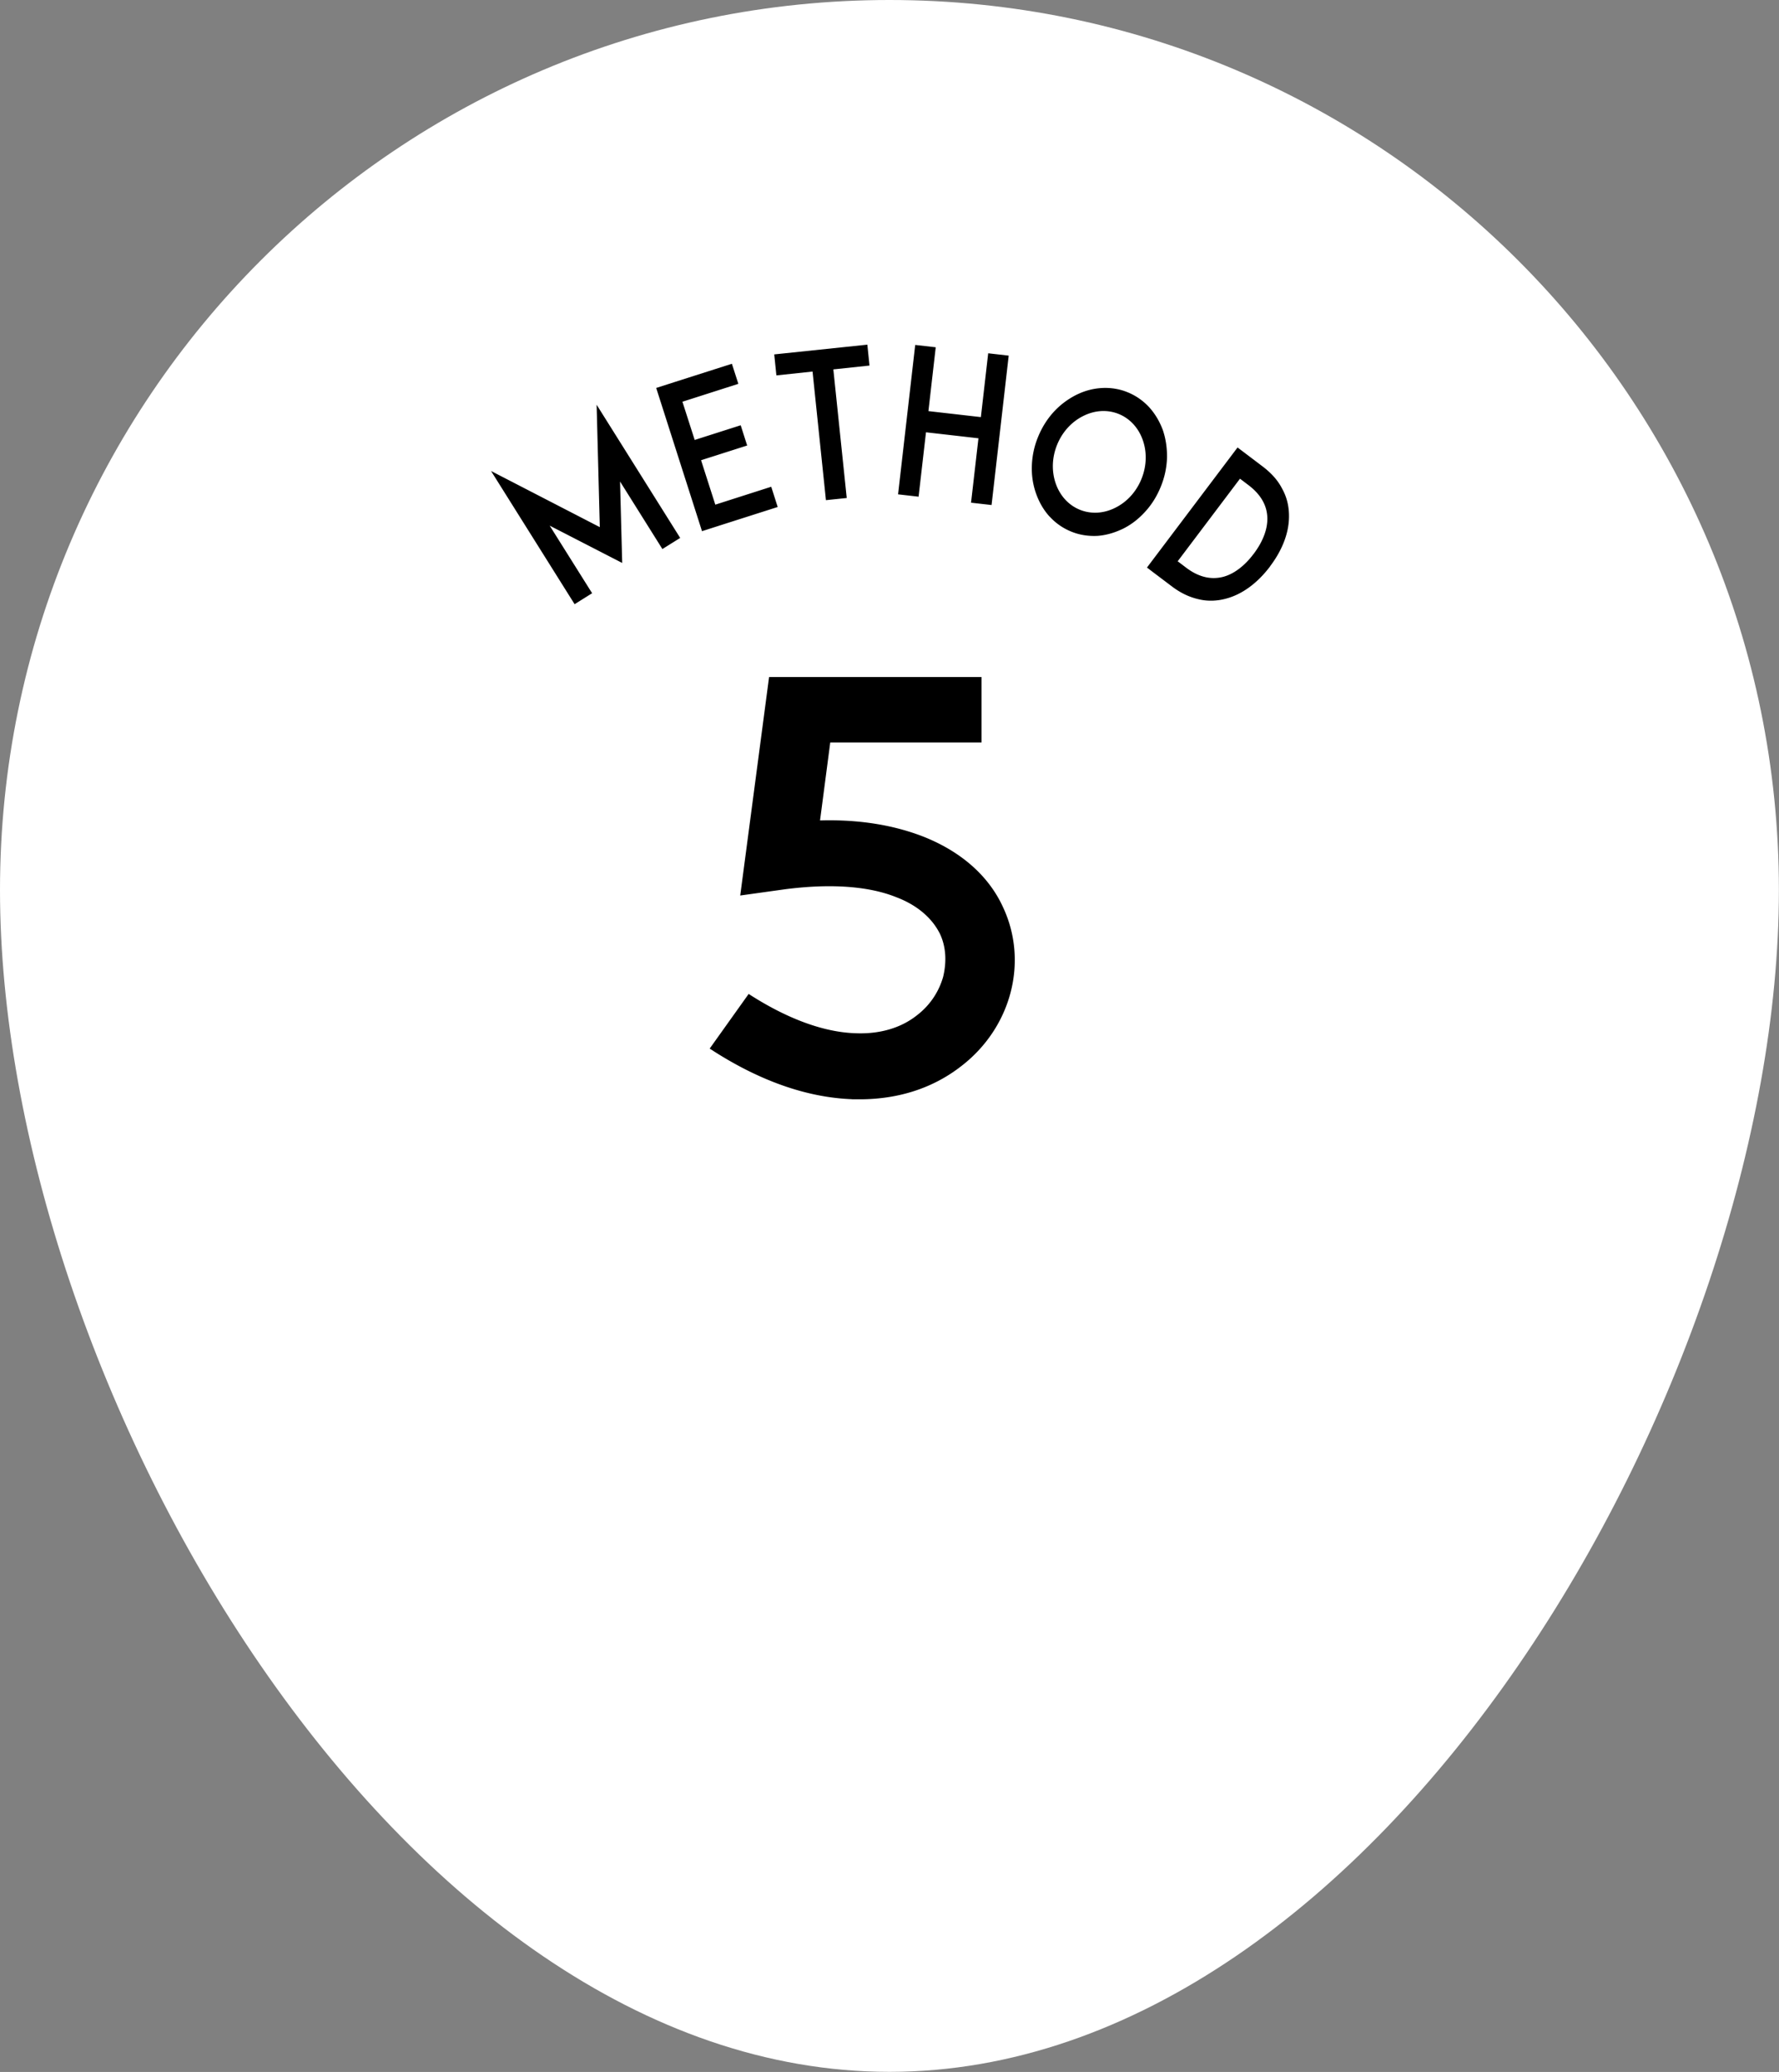 <svg id="_デザイン" data-name="デザイン" xmlns="http://www.w3.org/2000/svg" viewBox="0 0 189.91 221.05"><rect x="0" y="0" width="189.91" height="221.05" fill="#808080" stroke="none"/><defs><style>.cls-1{fill:#000;stroke-width:0}</style></defs><path d="M94.95 0C42.51 0 0 42.51 0 94.95s42.51 126.09 94.95 126.09 94.95-73.65 94.95-126.09S147.39 0 94.95 0Z" style="fill:#fff;stroke-width:0"/><path class="cls-1" d="M90.95 117.27c-4.87-.18-10-2-15.19-5.4l4.16-5.83c4.04 2.61 7.94 4.07 11.34 4.19 2.63.12 4.93-.55 6.66-1.94a7.848 7.848 0 0 0 2.76-4.07c.38-1.58.32-3.16-.32-4.55-.83-1.7-2.43-3.1-4.68-3.95-3.01-1.21-7.11-1.46-11.85-.85l-4.81.67 3.08-23.31h22.68v6.98H88.63l-1.09 8.32c4.16-.12 7.82.49 10.96 1.7 4.04 1.58 7.05 4.19 8.59 7.59 2.69 5.77.9 12.75-4.42 16.88-3.01 2.37-6.73 3.58-10.89 3.58h-.83ZM70.72 58.59l-4.53-7.22.23 8.69-7.74-3.98 4.53 7.21-1.87 1.17-8.92-14.21 11.61 5.99-.34-13.06 8.92 14.21-1.89 1.18ZM74.15 46.94l4.92-1.57.69 2.16-4.92 1.57 1.52 4.74 5.97-1.91.69 2.16L77.03 56l-2.09.67-4.89-15.28 2.09-.67 5.99-1.91.69 2.14-5.97 1.91 1.31 4.08ZM92.82 39l-3.86.41 1.43 13.72-2.22.23-1.43-13.72-3.86.41-.23-2.24 9.94-1.04.23 2.24ZM105.85 53.88l-2.19-.25.79-6.87-5.6-.64-.79 6.87-2.19-.25L97.7 36.8l2.19.25-.78 6.81 5.6.64.78-6.81 2.19.25-1.83 15.94ZM112.05 55.12c-.64-.7-1.11-1.52-1.44-2.44-.33-.92-.49-1.9-.46-2.94.03-1.04.24-2.09.65-3.09.4-1 .97-1.92 1.68-2.7.69-.75 1.48-1.34 2.37-1.8.88-.44 1.77-.69 2.72-.75s1.9.08 2.78.44c.88.35 1.67.9 2.33 1.61.62.69 1.1 1.49 1.45 2.42.32.94.46 1.91.45 2.93a8.842 8.842 0 0 1-.66 3.11c-.4 1-.97 1.92-1.67 2.68-.7.77-1.47 1.37-2.35 1.81-.89.43-1.8.7-2.73.77-.97.05-1.91-.09-2.8-.45s-1.67-.9-2.31-1.6Zm3.57-10.73c-1.24.62-2.23 1.71-2.78 3.08-.55 1.36-.59 2.84-.13 4.14.46 1.3 1.38 2.3 2.58 2.78 1.2.48 2.55.4 3.79-.23 1.24-.62 2.23-1.71 2.78-3.08s.59-2.84.13-4.14c-.46-1.3-1.38-2.3-2.58-2.78-1.2-.48-2.55-.4-3.79.23ZM135.59 60.42c-1.37 1.81-3.01 3.01-4.76 3.46-.96.25-1.93.28-2.88.05-.98-.22-1.93-.67-2.84-1.36L123.03 61l-.59-.45 9.67-12.81 1.76 1.33.91.69c.91.69 1.62 1.46 2.08 2.36.48.85.72 1.79.74 2.78.05 1.8-.65 3.71-2.02 5.52Zm-1.76-1.33c.99-1.31 1.49-2.64 1.46-3.83-.03-1.35-.71-2.51-2.01-3.5l-.91-.69-6.65 8.81.91.69c1.31.99 2.62 1.3 3.91.98 1.15-.29 2.31-1.16 3.28-2.45Z"/></svg>